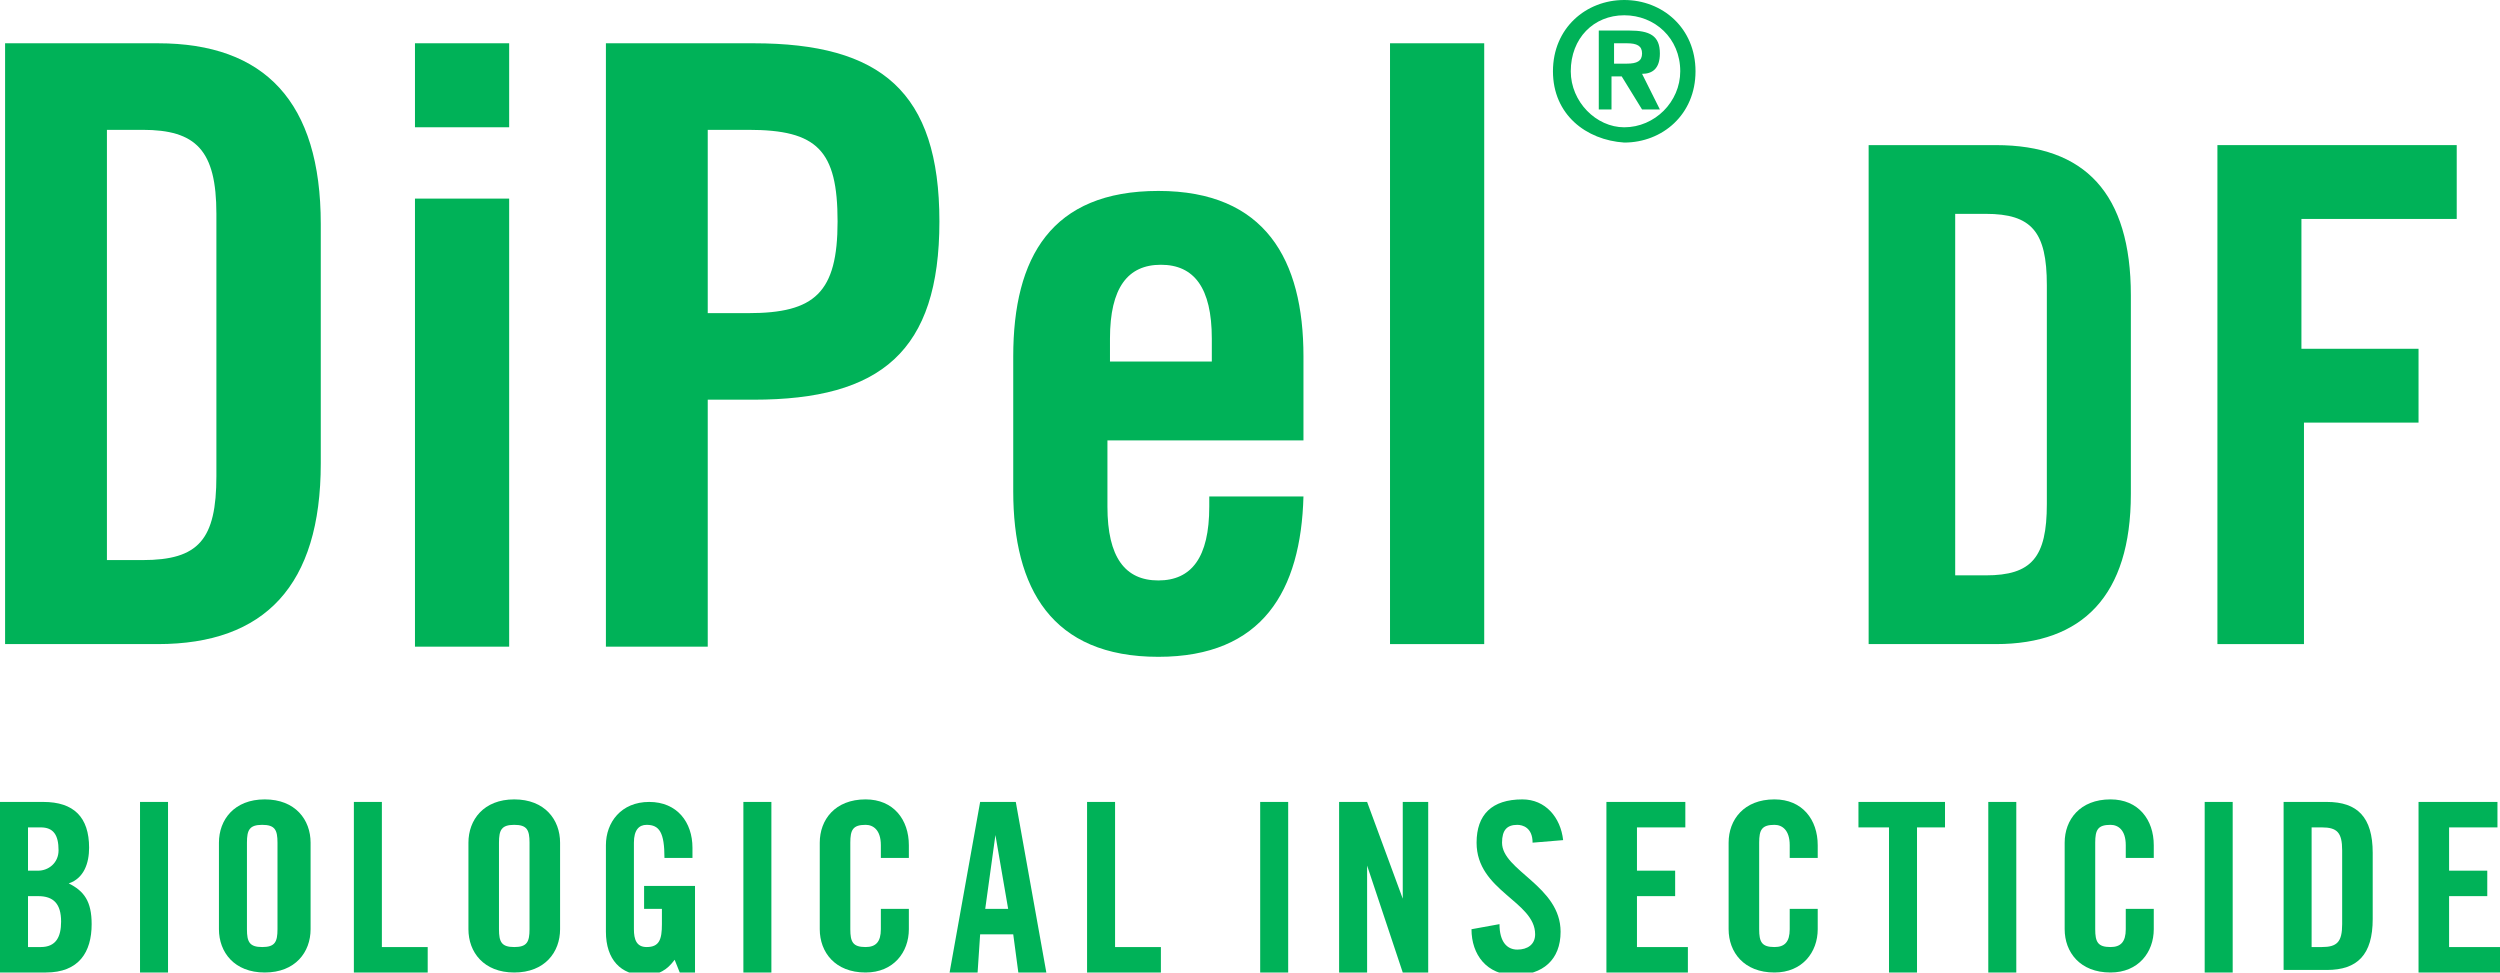 <?xml version="1.0" encoding="utf-8"?>
<!-- Generator: Adobe Illustrator 27.1.1, SVG Export Plug-In . SVG Version: 6.00 Build 0)  -->
<svg version="1.1" id="Layer_1" xmlns="http://www.w3.org/2000/svg" xmlns:xlink="http://www.w3.org/1999/xlink" x="0px" y="0px"
	 viewBox="0 0 98.2 38.2" style="enable-background:new 0 0 98.2 38.2;" xml:space="preserve">
<style type="text/css">
	.Arched_x0020_Green{fill:url(#SVGID_1_);stroke:#FFFFFF;stroke-width:0.25;stroke-miterlimit:1;}
	.st0{fill:#00B258;}
</style>
<linearGradient id="SVGID_1_" gradientUnits="userSpaceOnUse" x1="-143.001" y1="377.17" x2="-142.294" y2="376.463">
	<stop  offset="0" style="stop-color:#20AC4B"/>
	<stop  offset="0.983" style="stop-color:#19361A"/>
</linearGradient>
<g>
	<g>
		<path class="st0" d="M0,31.5h1.7c1.2,0,1.8,0.6,1.8,1.8c0,0.6-0.2,1.2-0.8,1.4c0.6,0.3,0.9,0.7,0.9,1.6c0,1.1-0.5,1.9-1.8,1.9H0
			V31.5z M1.1,34.2h0.4c0.4,0,0.8-0.3,0.8-0.8c0-0.6-0.2-0.9-0.7-0.9H1.1V34.2z M1.1,37.2h0.5c0.6,0,0.8-0.4,0.8-1
			c0-0.7-0.3-1-0.9-1H1.1V37.2z"/>
		<path class="st0" d="M5.5,38.2v-6.7h1.1v6.7H5.5z"/>
		<path class="st0" d="M8.6,33.1c0-0.9,0.6-1.7,1.8-1.7c1.2,0,1.8,0.8,1.8,1.7v3.4c0,0.9-0.6,1.7-1.8,1.7c-1.2,0-1.8-0.8-1.8-1.7
			V33.1z M9.7,36.5c0,0.5,0.1,0.7,0.6,0.7c0.5,0,0.6-0.2,0.6-0.7v-3.4c0-0.5-0.1-0.7-0.6-0.7c-0.5,0-0.6,0.2-0.6,0.7V36.5z"/>
		<path class="st0" d="M13.9,38.2v-6.7H15v5.7h1.8v1H13.9z"/>
		<path class="st0" d="M18.4,33.1c0-0.9,0.6-1.7,1.8-1.7c1.2,0,1.8,0.8,1.8,1.7v3.4c0,0.9-0.6,1.7-1.8,1.7c-1.2,0-1.8-0.8-1.8-1.7
			V33.1z M19.6,36.5c0,0.5,0.1,0.7,0.6,0.7c0.5,0,0.6-0.2,0.6-0.7v-3.4c0-0.5-0.1-0.7-0.6-0.7c-0.5,0-0.6,0.2-0.6,0.7V36.5z"/>
		<path class="st0" d="M25.4,34.8h1.9v3.4h-0.6l-0.2-0.5c-0.3,0.4-0.6,0.6-1.2,0.6c-0.9,0-1.5-0.6-1.5-1.7v-3.4
			c0-0.9,0.6-1.7,1.7-1.7c1.1,0,1.7,0.8,1.7,1.8v0.4h-1.1c0-1-0.2-1.3-0.7-1.3c-0.3,0-0.5,0.2-0.5,0.7v3.4c0,0.4,0.1,0.7,0.5,0.7
			c0.5,0,0.6-0.3,0.6-0.9v-0.6h-0.7V34.8z"/>
		<path class="st0" d="M29.2,38.2v-6.7h1.1v6.7H29.2z"/>
		<path class="st0" d="M34.6,33.7v-0.5c0-0.6-0.3-0.8-0.6-0.8c-0.5,0-0.6,0.2-0.6,0.7v3.4c0,0.5,0.1,0.7,0.6,0.7
			c0.4,0,0.6-0.2,0.6-0.7v-0.8h1.1v0.8c0,0.9-0.6,1.7-1.7,1.7c-1.2,0-1.8-0.8-1.8-1.7v-3.4c0-0.9,0.6-1.7,1.8-1.7
			c1.1,0,1.7,0.8,1.7,1.8v0.5H34.6z"/>
		<path class="st0" d="M38.4,38.2h-1.1l1.2-6.7h1.4l1.2,6.7H40l-0.2-1.5h-1.3L38.4,38.2z M38.7,35.7h0.9l-0.5-2.9h0L38.7,35.7z"/>
		<path class="st0" d="M42.7,38.2v-6.7h1.1v5.7h1.8v1H42.7z"/>
		<path class="st0" d="M49.5,38.2v-6.7h1.1v6.7H49.5z"/>
		<path class="st0" d="M52.6,38.2v-6.7h1.1l1.4,3.8h0v-3.8h1v6.7h-1L53.7,34h0v4.2H52.6z"/>
		<path class="st0" d="M60.2,33.1c0-0.6-0.4-0.7-0.6-0.7c-0.4,0-0.6,0.2-0.6,0.7c0,1.1,2.3,1.7,2.3,3.5c0,1.1-0.7,1.7-1.8,1.7
			c-1.1,0-1.7-0.8-1.7-1.8l1.1-0.2c0,0.7,0.3,1,0.7,1c0.4,0,0.7-0.2,0.7-0.6c0-1.3-2.3-1.7-2.3-3.6c0-1.1,0.6-1.7,1.8-1.7
			c0.9,0,1.5,0.7,1.6,1.6L60.2,33.1z"/>
		<path class="st0" d="M63.1,38.2v-6.7h3.1v1h-1.9v1.7h1.5v1h-1.5v2h2v1H63.1z"/>
		<path class="st0" d="M70.3,33.7v-0.5c0-0.6-0.3-0.8-0.6-0.8c-0.5,0-0.6,0.2-0.6,0.7v3.4c0,0.5,0.1,0.7,0.6,0.7
			c0.4,0,0.6-0.2,0.6-0.7v-0.8h1.1v0.8c0,0.9-0.6,1.7-1.7,1.7c-1.2,0-1.8-0.8-1.8-1.7v-3.4c0-0.9,0.6-1.7,1.8-1.7
			c1.1,0,1.7,0.8,1.7,1.8v0.5H70.3z"/>
		<path class="st0" d="M74.1,32.5H73v-1h3.4v1h-1.1v5.7h-1.1V32.5z"/>
		<path class="st0" d="M78.1,38.2v-6.7h1.1v6.7H78.1z"/>
		<path class="st0" d="M83.5,33.7v-0.5c0-0.6-0.3-0.8-0.6-0.8c-0.5,0-0.6,0.2-0.6,0.7v3.4c0,0.5,0.1,0.7,0.6,0.7
			c0.4,0,0.6-0.2,0.6-0.7v-0.8h1.1v0.8c0,0.9-0.6,1.7-1.7,1.7c-1.2,0-1.8-0.8-1.8-1.7v-3.4c0-0.9,0.6-1.7,1.8-1.7
			c1.1,0,1.7,0.8,1.7,1.8v0.5H83.5z"/>
		<path class="st0" d="M86.6,38.2v-6.7h1.1v6.7H86.6z"/>
		<path class="st0" d="M89.7,31.5h1.7c1.2,0,1.8,0.6,1.8,2v2.6c0,1.4-0.6,2-1.8,2h-1.7V31.5z M90.8,37.2h0.4c0.6,0,0.8-0.2,0.8-0.9
			v-2.9c0-0.7-0.2-0.9-0.8-0.9h-0.4V37.2z"/>
		<path class="st0" d="M95,38.2v-6.7h3.1v1h-1.9v1.7h1.5v1h-1.5v2h2v1H95z"/>
	</g>
	<g>
		<path class="st0" d="M0.2,1.7h6c4.2,0,6.4,2.3,6.4,7.1v9.4c0,4.8-2.2,7.1-6.4,7.1h-6V1.7z M4.2,22h1.4c2.2,0,2.9-0.8,2.9-3.3V8.4
			c0-2.5-0.8-3.3-2.9-3.3H4.2V22z"/>
		<path class="st0" d="M16.3,5.1V1.7H20v3.3H16.3z M16.3,25.4V7.8H20v17.6H16.3z"/>
		<path class="st0" d="M23.8,25.4V1.7h5.8c5,0,7.3,1.9,7.3,7s-2.3,7-7.3,7h-1.8v9.7H23.8z M27.8,12.3h1.6c2.6,0,3.5-0.8,3.5-3.6
			c0-2.8-0.8-3.6-3.5-3.6h-1.6V12.3z"/>
		<path class="st0" d="M51.2,17.3h-7.7v2.6c0,2,0.7,2.9,2,2.9s2-0.9,2-2.9v-0.4h3.7c-0.1,3.7-1.6,6.3-5.7,6.3
			c-4.2,0-5.7-2.7-5.7-6.5V14c0-3.9,1.5-6.5,5.7-6.5s5.7,2.7,5.7,6.5V17.3z M47.6,14.2v-0.9c0-2-0.7-2.9-2-2.9s-2,0.9-2,2.9v0.9
			H47.6z"/>
		<path class="st0" d="M54.6,25.4V1.7h3.7v23.6H54.6z"/>
	</g>
	<g>
		<path class="st0" d="M61,2.8C61,1.1,62.3,0,63.8,0c1.5,0,2.8,1.1,2.8,2.8c0,1.7-1.3,2.8-2.8,2.8C62.3,5.5,61,4.5,61,2.8z
			 M63.8,0.6c-1.2,0-2.1,0.9-2.1,2.2C61.7,4,62.7,5,63.8,5C65,5,66,4,66,2.8C66,1.5,65,0.6,63.8,0.6z M63.4,4.3h-0.6V1.2h1.2
			c0.8,0,1.2,0.2,1.2,0.9c0,0.6-0.3,0.8-0.7,0.8l0.7,1.4h-0.7L63.7,3h-0.4V4.3z M63.4,2.5h0.5c0.4,0,0.6-0.1,0.6-0.4
			c0-0.3-0.2-0.4-0.6-0.4h-0.5V2.5z"/>
	</g>
	<g>
		<path class="st0" d="M73.4,5.7h5c3.5,0,5.3,1.9,5.3,5.9v7.8c0,4-1.9,5.9-5.3,5.9h-5V5.7z M76.8,22.6H78c1.8,0,2.4-0.7,2.4-2.8
			v-8.6c0-2.1-0.6-2.8-2.4-2.8h-1.2V22.6z"/>
		<path class="st0" d="M87.1,25.4V5.7h9.4v2.9h-6.1v5.1H95v2.9h-4.5v8.7H87.1z"/>
	</g>
</g>
</svg>
